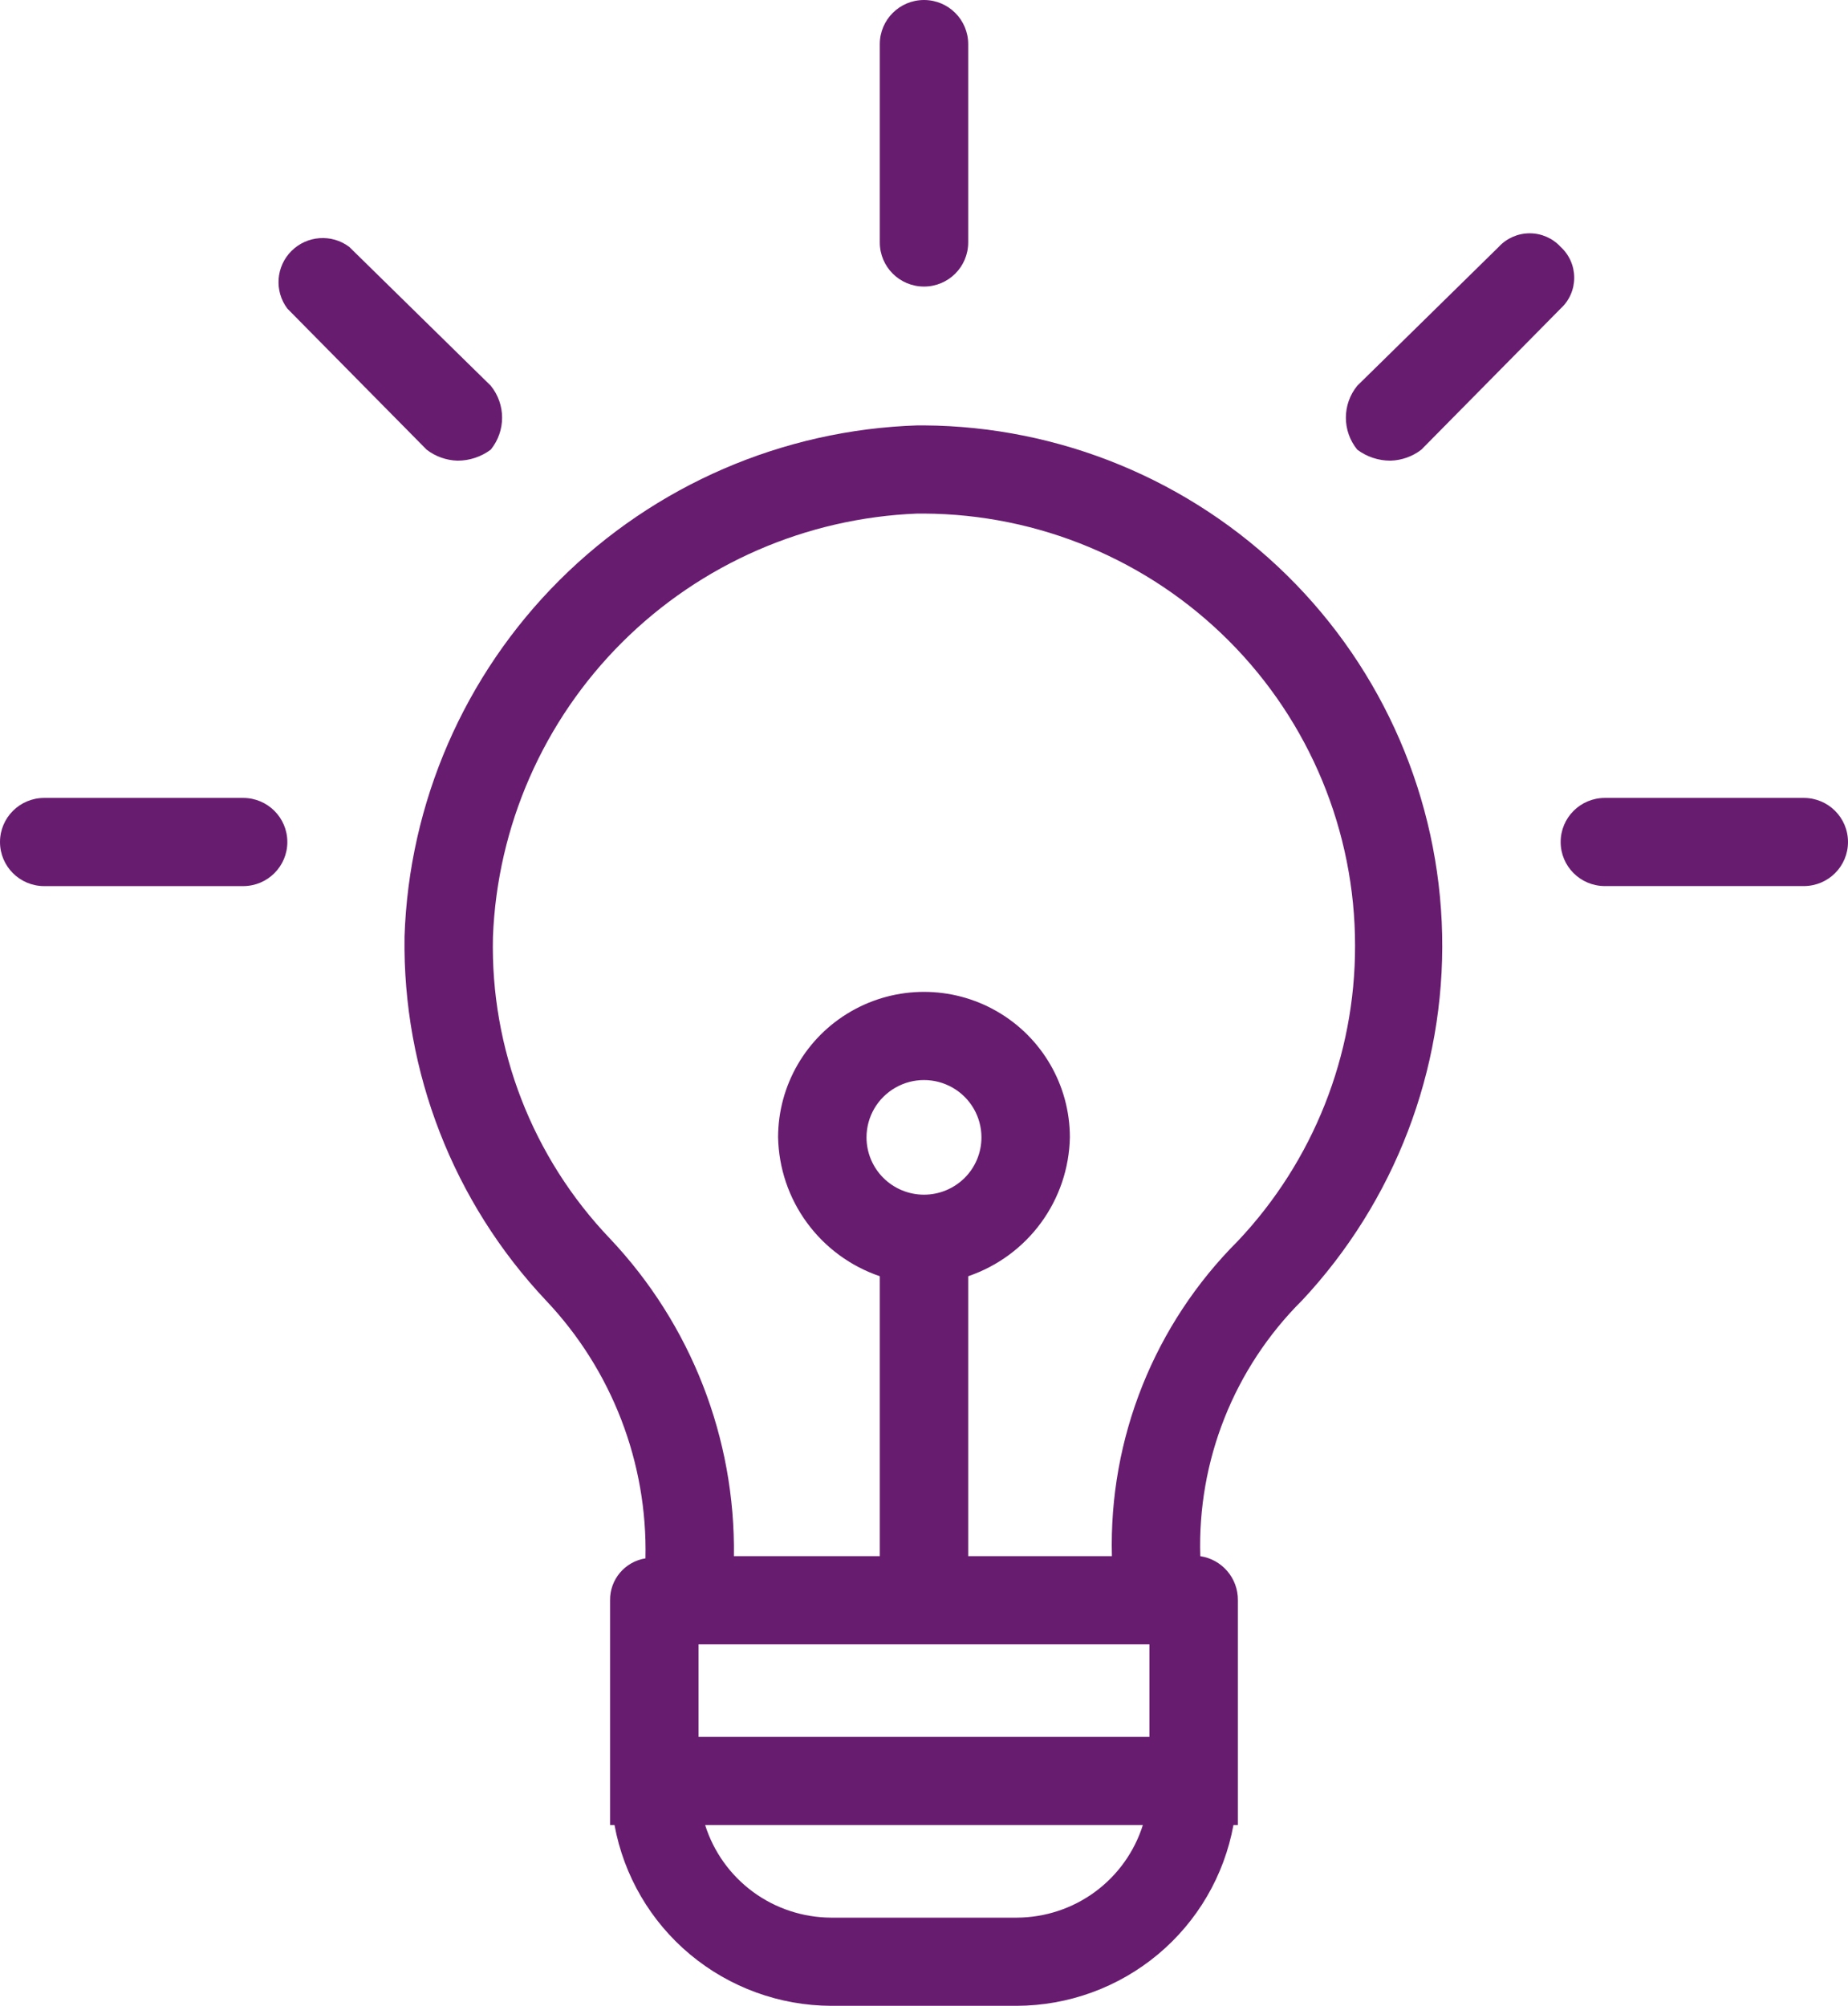 <?xml version="1.0" encoding="UTF-8"?> <svg xmlns="http://www.w3.org/2000/svg" xmlns:xlink="http://www.w3.org/1999/xlink" width="47px" height="51px" viewBox="0 0 47 51" version="1.1"><title>Unidad de Apoyo a la Innovación</title><g id="Layout" stroke="none" stroke-width="1" fill="none" fill-rule="evenodd"><g id="30-copy-2" transform="translate(-925, -674)" fill="#681C70" fill-rule="nonzero"><g id="Unidad-de-Apoyo-a-la-Innovación" transform="translate(925, 674)"><path d="M33.114,33.066 C35.471,30.547 36.75,27.211 36.678,23.766 C36.605,20.322 35.188,17.042 32.727,14.623 C30.266,12.205 26.955,10.839 23.5,10.816 L23.331,10.816 C19.907,10.928 16.655,12.334 14.232,14.749 C11.81,17.163 10.4,20.406 10.288,23.818 C10.239,27.25 11.529,30.565 13.886,33.066 C15.562,34.835 16.471,37.191 16.416,39.623 C15.893,39.706 15.51,40.159 15.516,40.688 L15.516,46.404 L15.629,46.404 C15.865,47.691 16.545,48.855 17.551,49.694 C18.558,50.533 19.826,50.995 21.138,51 L25.861,51 C27.173,50.995 28.442,50.533 29.448,49.694 C30.454,48.855 31.134,47.691 31.37,46.404 L31.483,46.404 L31.483,40.688 C31.489,40.129 31.082,39.651 30.527,39.567 C30.451,37.137 31.387,34.784 33.113,33.066 L33.114,33.066 Z M15.517,31.497 C13.542,29.432 12.47,26.67 12.537,23.818 C12.648,21 13.821,18.327 15.822,16.332 C17.822,14.338 20.504,13.169 23.331,13.058 L23.5,13.058 C26.412,13.073 29.201,14.237 31.255,16.295 C33.31,18.353 34.463,21.139 34.463,24.043 C34.468,26.833 33.402,29.52 31.483,31.553 C29.358,33.673 28.199,36.57 28.279,39.567 L24.624,39.567 L24.624,32.449 C25.367,32.196 26.013,31.722 26.476,31.09 C26.938,30.459 27.195,29.7 27.21,28.918 C27.21,27.597 26.503,26.376 25.355,25.715 C24.207,25.054 22.793,25.054 21.645,25.715 C20.497,26.376 19.789,27.597 19.789,28.918 C19.805,29.7 20.061,30.459 20.524,31.09 C20.987,31.722 21.633,32.196 22.376,32.449 L22.376,39.567 L18.665,39.567 C18.706,36.571 17.577,33.678 15.517,31.497 L15.517,31.497 Z M23.5,30.376 L23.5,30.376 C23.112,30.376 22.74,30.222 22.466,29.949 C22.192,29.676 22.038,29.305 22.038,28.919 C22.038,28.398 22.317,27.917 22.769,27.657 C23.221,27.396 23.778,27.396 24.231,27.657 C24.683,27.917 24.961,28.398 24.961,28.919 C24.961,29.305 24.808,29.676 24.534,29.949 C24.259,30.222 23.888,30.376 23.5,30.376 L23.5,30.376 Z M25.861,48.758 L21.139,48.758 C20.423,48.755 19.727,48.526 19.151,48.103 C18.575,47.679 18.149,47.085 17.934,46.404 L29.066,46.404 C28.851,47.085 28.425,47.679 27.849,48.103 C27.273,48.526 26.577,48.755 25.861,48.758 L25.861,48.758 Z M17.765,44.163 L17.765,41.809 L29.234,41.809 L29.234,44.163 L17.765,44.163 Z" id="Shape"></path><path d="M24.624,6.165 L24.624,1.121 C24.624,0.502 24.121,0 23.5,0 C22.879,0 22.376,0.502 22.376,1.121 L22.376,6.165 C22.376,6.784 22.879,7.286 23.5,7.286 C24.121,7.286 24.624,6.784 24.624,6.165 Z" id="Path"></path><path d="M45.876,20.288 L40.816,20.288 C40.195,20.288 39.692,20.789 39.692,21.409 C39.692,22.028 40.195,22.529 40.816,22.529 L45.876,22.529 C46.497,22.529 47,22.028 47,21.409 C47,20.789 46.497,20.288 45.876,20.288 Z" id="Path"></path><path d="M6.184,22.53 C6.805,22.53 7.308,22.028 7.308,21.409 C7.308,20.79 6.805,20.288 6.184,20.288 L1.124,20.288 C0.503,20.288 0,20.79 0,21.409 C0,22.028 0.503,22.53 1.124,22.53 L6.184,22.53 Z" id="Path"></path><path d="M7.308,7.846 L10.85,11.433 C11.076,11.607 11.352,11.705 11.637,11.713 C11.942,11.713 12.237,11.615 12.481,11.433 C12.866,10.959 12.866,10.281 12.481,9.807 L8.882,6.277 C8.435,5.942 7.809,5.987 7.413,6.381 C7.017,6.775 6.973,7.4 7.308,7.846 L7.308,7.846 Z" id="Path"></path><path d="M39.691,6.277 C39.489,6.057 39.204,5.932 38.904,5.932 C38.605,5.932 38.319,6.057 38.117,6.277 L34.519,9.808 C34.133,10.281 34.133,10.959 34.519,11.433 C34.762,11.615 35.058,11.713 35.362,11.713 C35.648,11.705 35.924,11.607 36.149,11.433 L39.691,7.846 C39.912,7.645 40.037,7.36 40.037,7.062 C40.037,6.763 39.912,6.478 39.691,6.277 L39.691,6.277 Z" id="Path"></path></g></g></g></svg> 